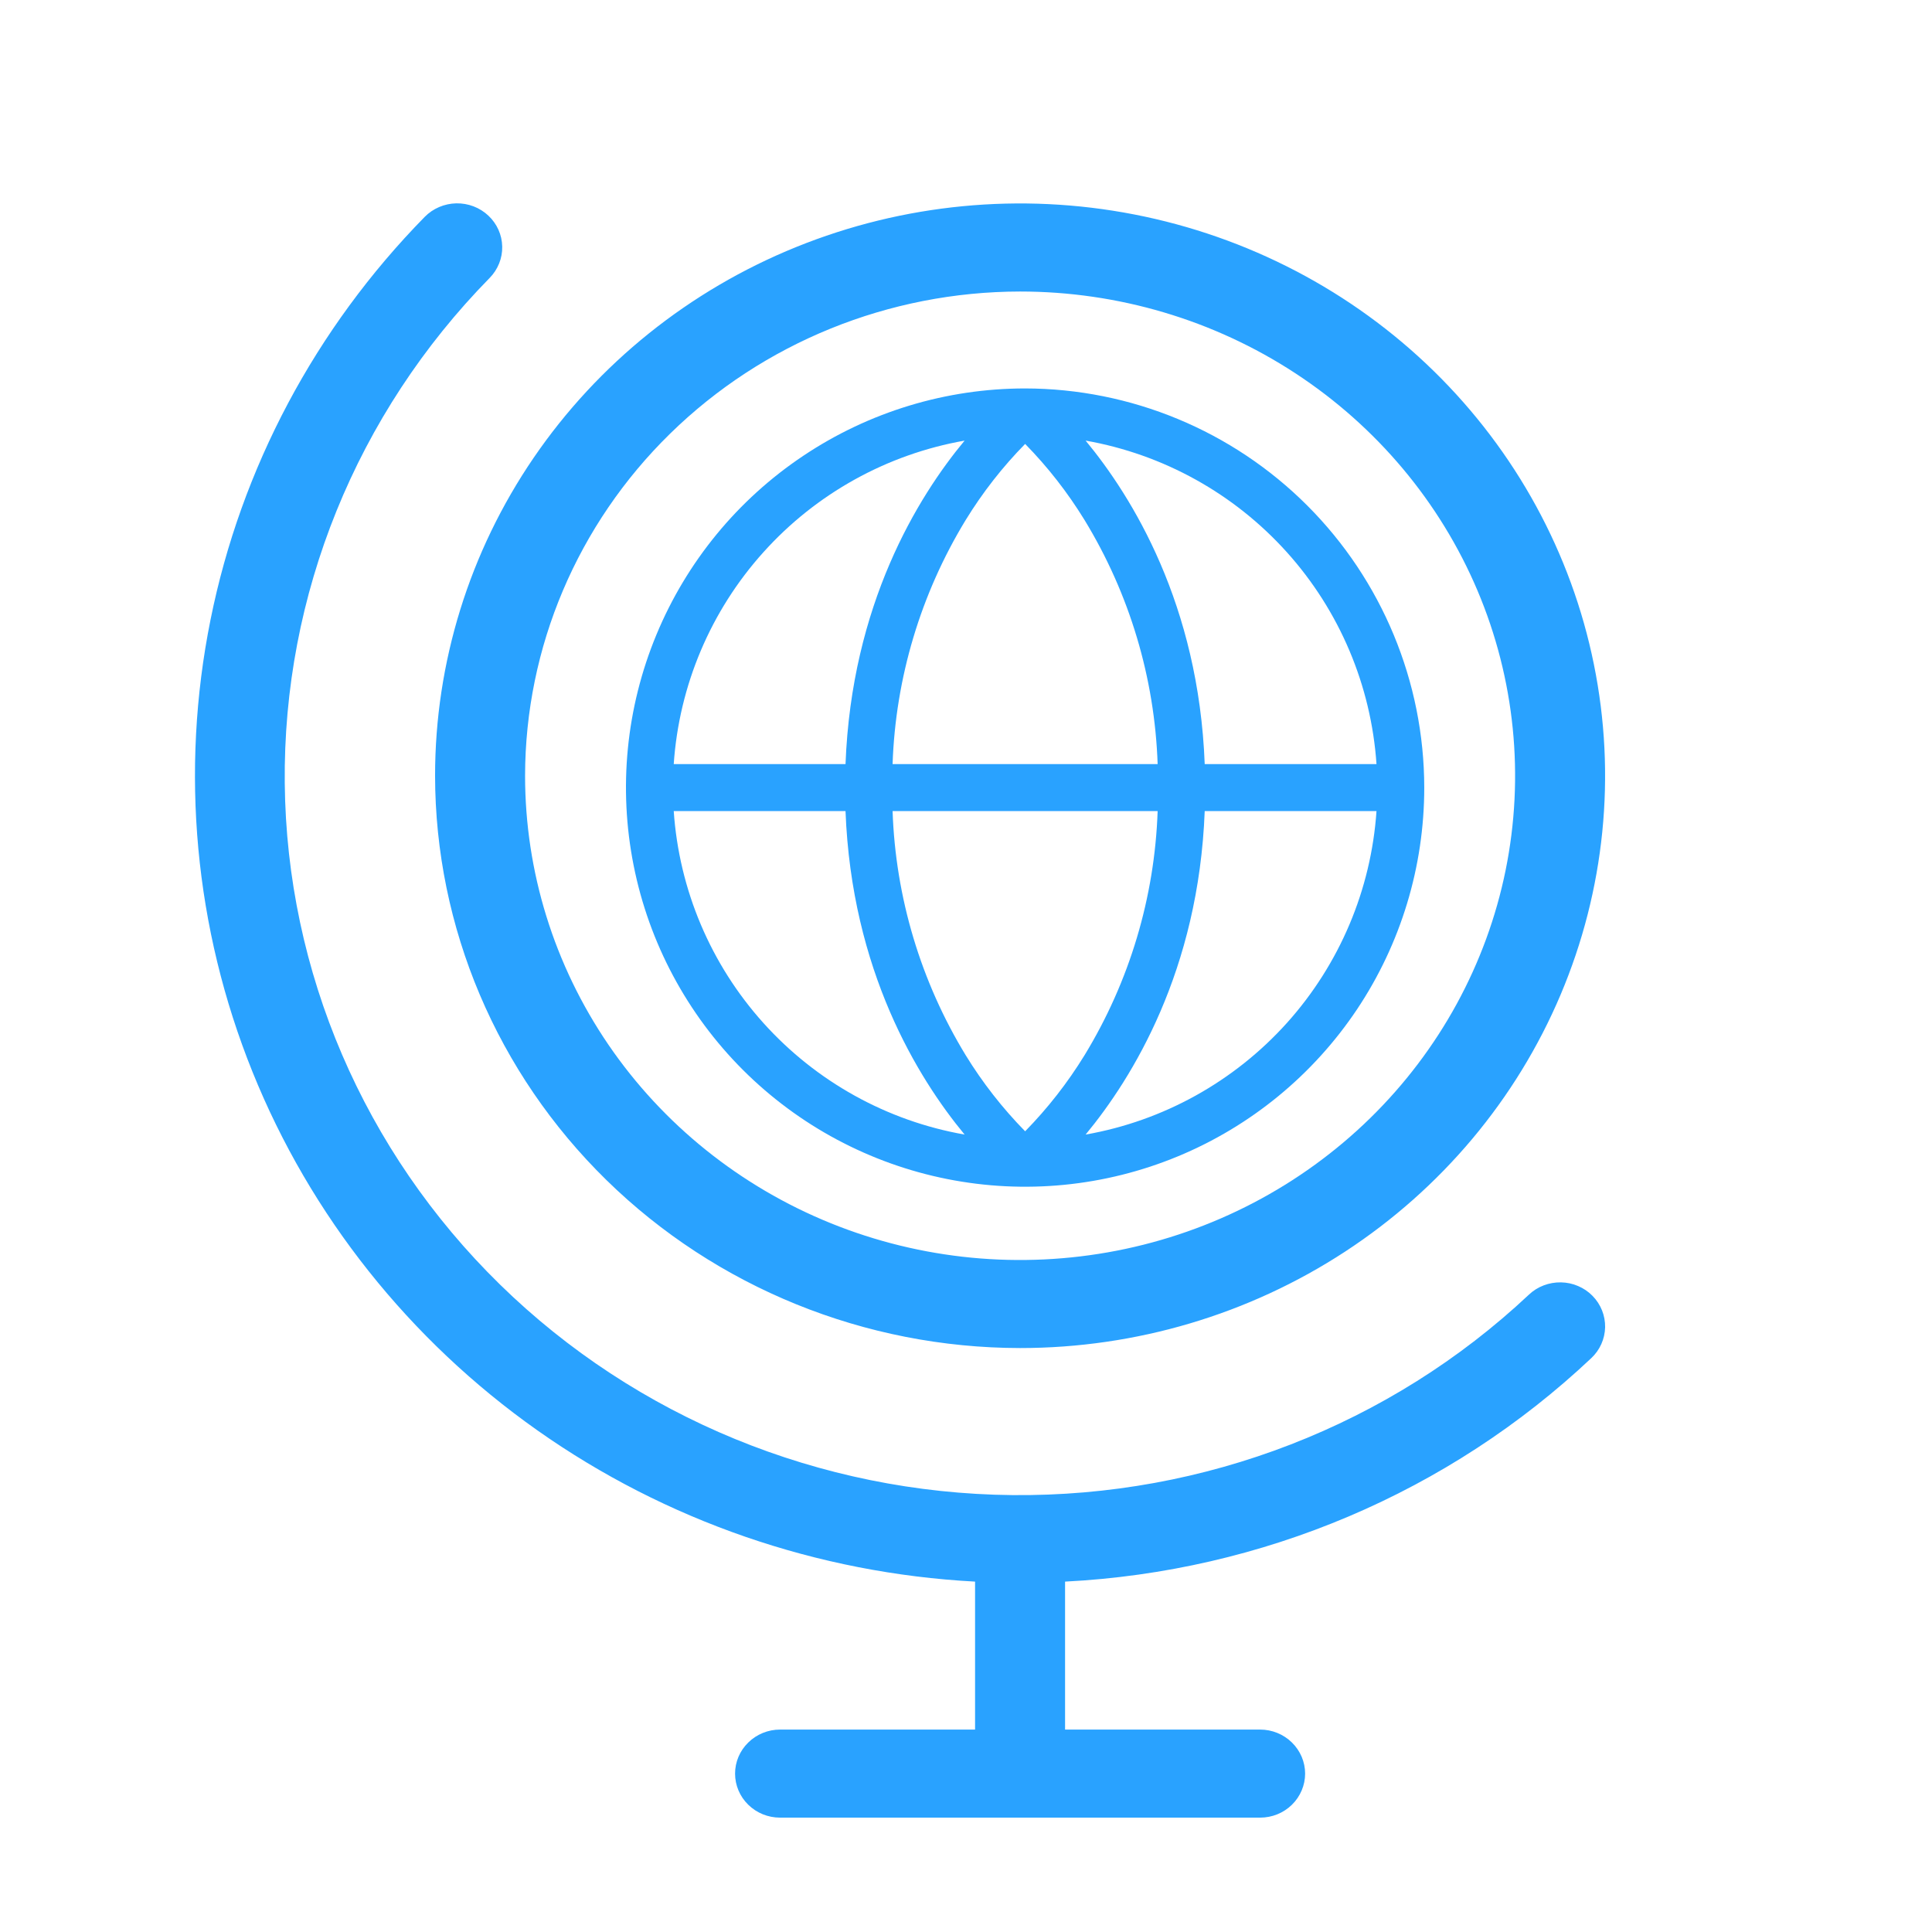 <svg width="36" height="36" viewBox="0 0 36 36" fill="none" xmlns="http://www.w3.org/2000/svg">
<path d="M19.008 25.119C21.164 25.119 23.271 24.494 25.064 23.322C26.857 22.15 28.254 20.485 29.079 18.536C29.904 16.587 30.12 14.443 29.699 12.375C29.279 10.306 28.241 8.406 26.716 6.914C25.192 5.423 23.249 4.407 21.134 3.996C19.02 3.584 16.828 3.796 14.836 4.603C12.844 5.41 11.142 6.777 9.944 8.53C8.746 10.284 8.107 12.346 8.107 14.455C8.11 17.282 9.26 19.993 11.303 21.992C13.347 23.991 16.118 25.116 19.008 25.119ZM19.008 5.432C20.832 5.432 22.616 5.961 24.132 6.952C25.649 7.944 26.831 9.353 27.53 11.002C28.228 12.651 28.41 14.465 28.055 16.215C27.699 17.966 26.82 19.574 25.53 20.836C24.24 22.098 22.597 22.957 20.807 23.305C19.018 23.653 17.163 23.475 15.478 22.792C13.793 22.109 12.352 20.952 11.338 19.468C10.325 17.984 9.784 16.24 9.784 14.455C9.787 12.063 10.76 9.769 12.489 8.078C14.218 6.386 16.562 5.435 19.008 5.432ZM29.675 24.147C29.829 24.304 29.913 24.514 29.909 24.732C29.904 24.949 29.812 25.156 29.652 25.306C27.003 27.805 23.521 29.284 19.846 29.471V32.228H23.48C23.703 32.228 23.916 32.315 24.073 32.469C24.23 32.623 24.319 32.831 24.319 33.049C24.319 33.266 24.23 33.475 24.073 33.629C23.916 33.783 23.703 33.869 23.48 33.869H14.536C14.313 33.869 14.1 33.783 13.943 33.629C13.785 33.475 13.697 33.266 13.697 33.049C13.697 32.831 13.785 32.623 13.943 32.469C14.1 32.315 14.313 32.228 14.536 32.228H18.169V29.471C15.231 29.314 12.401 28.336 10.014 26.653C7.628 24.969 5.785 22.651 4.705 19.973C3.626 17.296 3.354 14.371 3.923 11.547C4.491 8.723 5.877 6.118 7.914 4.041C8.068 3.884 8.28 3.794 8.502 3.789C8.725 3.785 8.94 3.867 9.1 4.018C9.261 4.169 9.354 4.376 9.358 4.594C9.363 4.811 9.278 5.022 9.124 5.179C6.641 7.708 5.27 11.088 5.306 14.595C5.341 18.102 6.781 21.455 9.316 23.935C11.851 26.415 15.278 27.823 18.863 27.859C22.448 27.894 25.904 26.553 28.489 24.124C28.568 24.049 28.662 23.99 28.765 23.951C28.867 23.912 28.977 23.893 29.087 23.895C29.197 23.897 29.306 23.92 29.407 23.964C29.508 24.007 29.599 24.069 29.675 24.147Z" fill="#29A2FF"/>
<path d="M19.102 7.238C17.631 7.238 16.193 7.674 14.97 8.492C13.746 9.309 12.793 10.47 12.23 11.83C11.667 13.189 11.52 14.684 11.807 16.127C12.094 17.57 12.802 18.895 13.842 19.935C14.883 20.975 16.208 21.683 17.651 21.97C19.093 22.257 20.589 22.11 21.948 21.547C23.307 20.984 24.468 20.031 25.286 18.808C26.103 17.585 26.539 16.147 26.539 14.676C26.537 12.704 25.752 10.813 24.358 9.419C22.964 8.025 21.073 7.241 19.102 7.238ZM25.649 14.238H22.448C22.335 11.265 21.1 9.263 20.229 8.21C21.676 8.465 22.996 9.197 23.979 10.29C24.961 11.382 25.549 12.772 25.649 14.238ZM19.102 21.08C18.68 20.65 18.309 20.175 17.994 19.662C17.157 18.288 16.687 16.721 16.632 15.113H21.571C21.516 16.721 21.047 18.288 20.209 19.662C19.894 20.175 19.523 20.65 19.102 21.08ZM16.632 14.238C16.687 12.63 17.157 11.064 17.994 9.69C18.309 9.177 18.68 8.701 19.102 8.272C19.523 8.701 19.894 9.177 20.209 9.69C21.047 11.064 21.516 12.63 21.571 14.238H16.632ZM17.974 8.21C17.099 9.263 15.868 11.265 15.755 14.238H12.554C12.654 12.772 13.242 11.382 14.225 10.29C15.207 9.197 16.527 8.465 17.974 8.21ZM12.554 15.113H15.755C15.868 18.086 17.103 20.088 17.974 21.141C16.527 20.887 15.207 20.154 14.225 19.062C13.242 17.969 12.654 16.579 12.554 15.113ZM20.229 21.141C21.1 20.088 22.335 18.086 22.448 15.113H25.649C25.549 16.579 24.961 17.969 23.979 19.062C22.996 20.154 21.676 20.887 20.229 21.141Z" fill="#29A2FF"/>
</svg>
